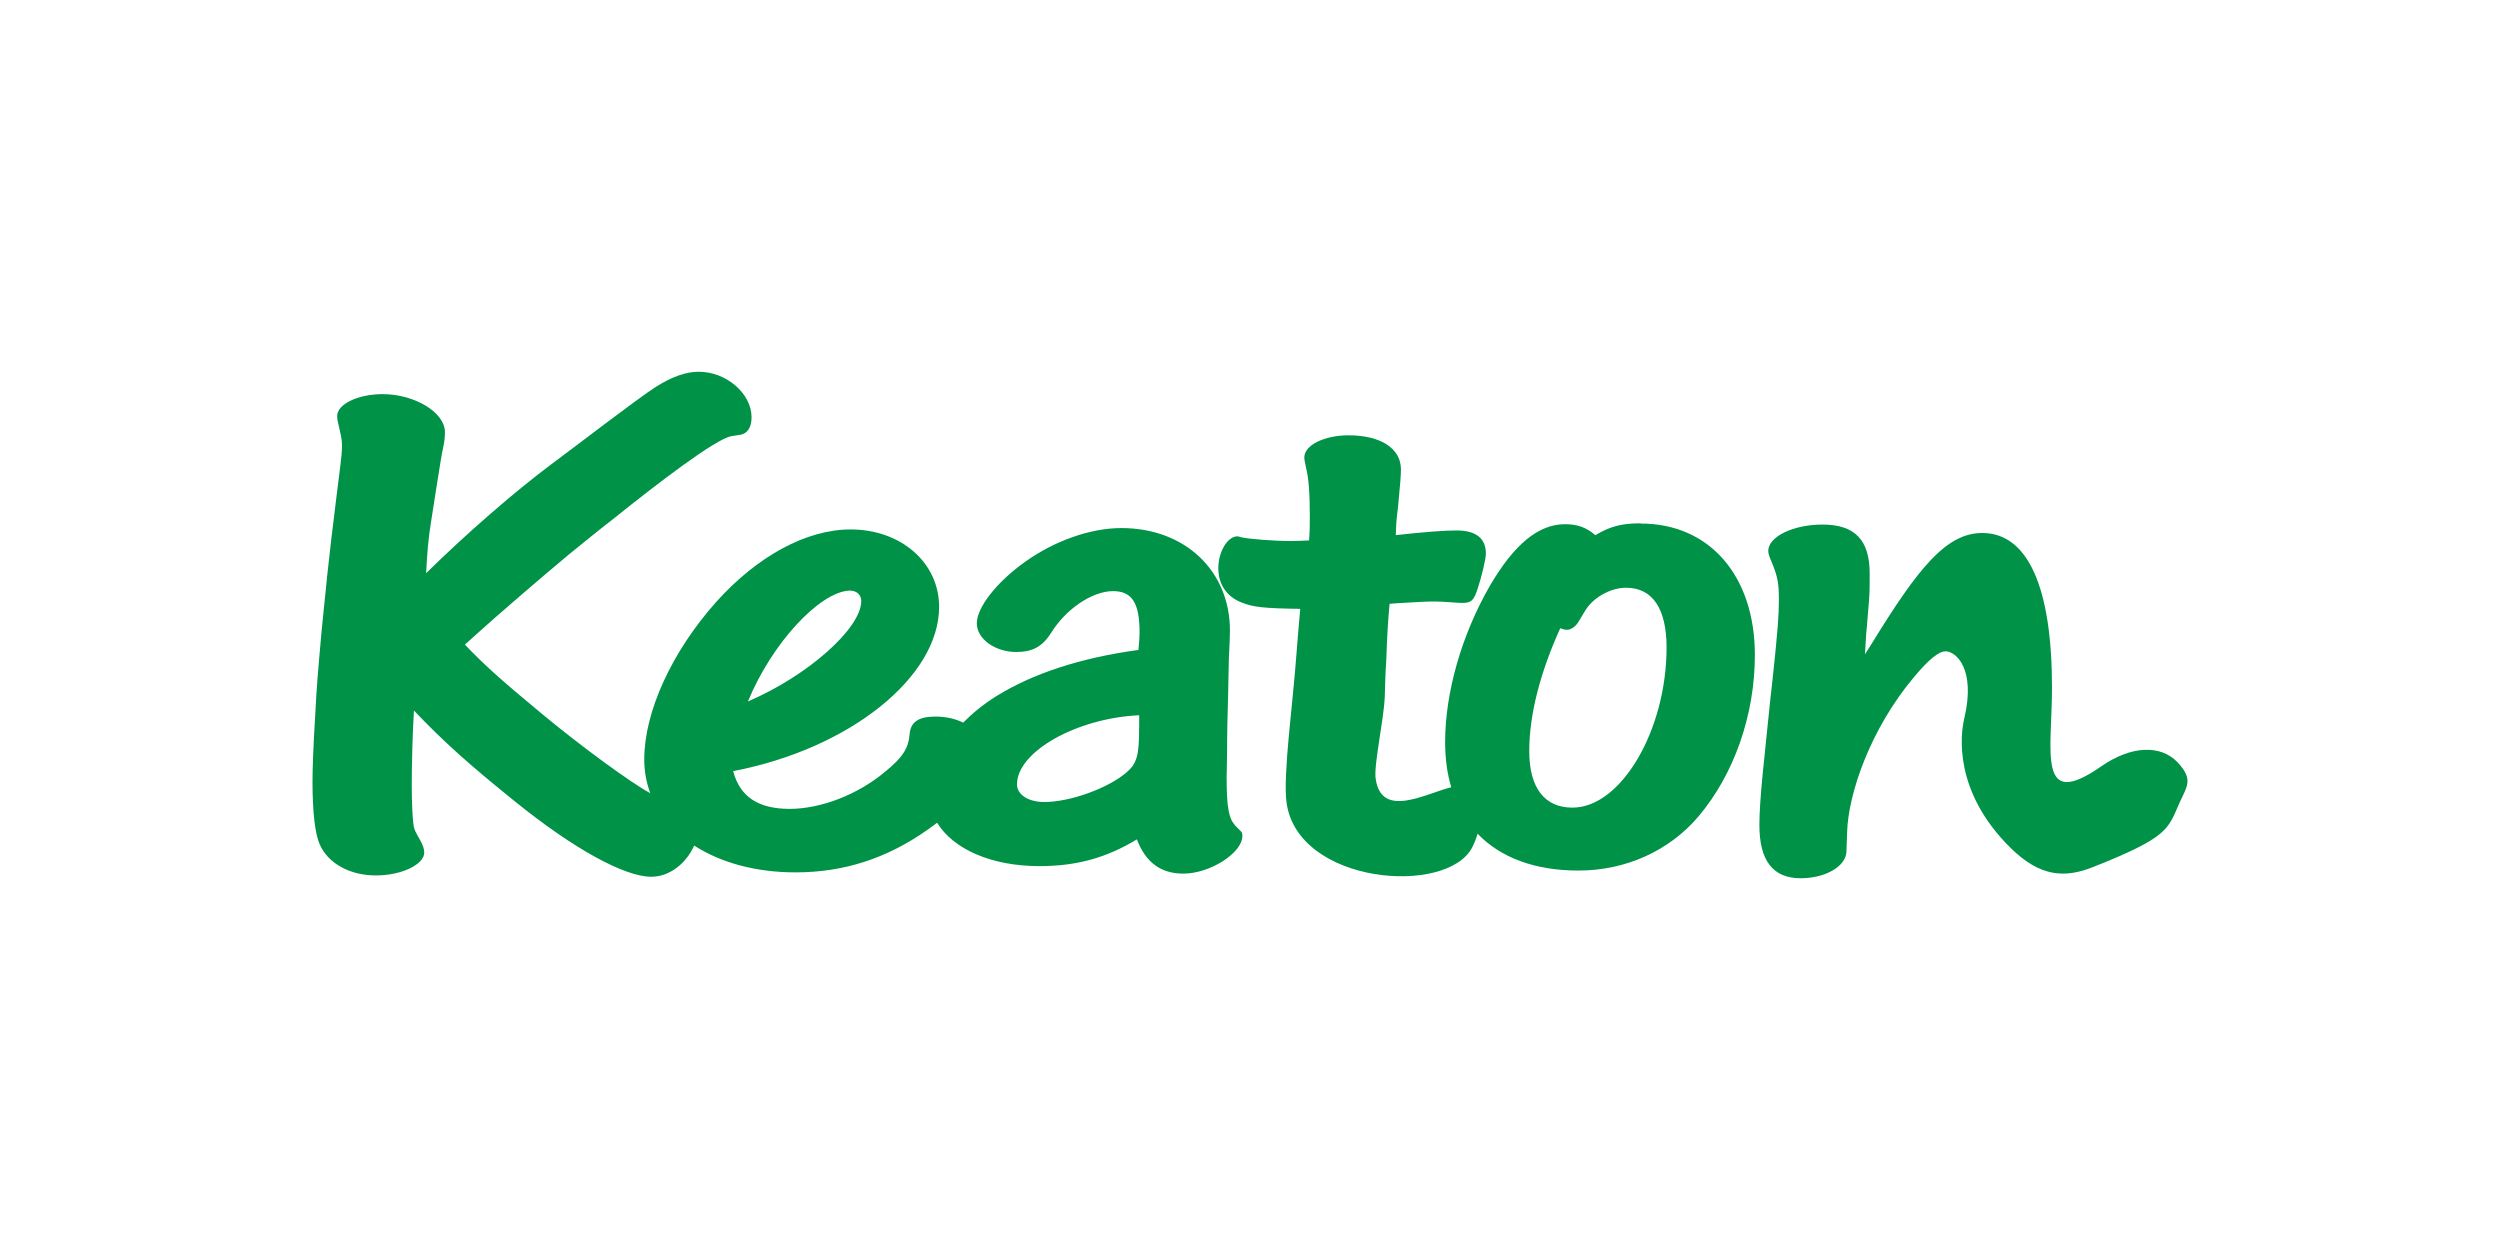 <?xml version="1.0" encoding="UTF-8"?>
<svg id="_レイヤー_2" data-name="レイヤー 2" xmlns="http://www.w3.org/2000/svg" width="400" height="200" viewBox="0 0 400 200">
  <defs>
    <style>
      .cls-1 {
        fill: #009348;
      }

      .cls-1, .cls-2 {
        stroke-width: 0px;
      }

      .cls-2 {
        fill: none;
      }
    </style>
  </defs>
  <g id="_ページ内容" data-name="ページ内容">
    <g>
      <rect class="cls-2" width="400" height="200"/>
      <g>
        <path class="cls-1" d="M197.56,131.98c-.94-1.03-1.3-2.79-1.3-7.66,0-.7.06-1.68.06-3.16,0-2.74.06-4.59.06-5.24l.12-4.83.12-5.8c.11-2.01.17-3.54.17-4.41,0-9.56-7.21-16.39-17.36-16.39-4.96,0-10.74,2.04-15.47,5.44-4.54,3.24-7.67,7.28-7.67,9.8s2.95,4.59,6.32,4.59c2.65,0,4.18-.89,5.6-3.1,2.31-3.76,6.55-6.64,9.87-6.64,3.01,0,4.25,1.85,4.25,6.59,0,.84-.06,1.48-.18,2.82-9.27,1.26-16.88,3.77-22.73,7.39-2.03,1.26-3.8,2.71-5.31,4.24-1.25-.62-2.76-.97-4.44-.97-2.72,0-3.96.88-4.13,2.78-.18,2.32-1.12,3.76-3.91,6.04-4.37,3.66-10.27,5.95-15.29,5.95s-7.97-1.95-9.03-6.04c18.61-3.57,32.95-15.04,32.95-26.28,0-7.05-6.08-12.39-14.17-12.39-7.03,0-14.88,4.23-21.5,11.6-7.08,7.94-11.51,17.54-11.51,25.21,0,1.9.33,3.7.97,5.39-2.91-1.53-11-7.43-17.32-12.68-6.74-5.57-9.39-7.99-12.34-11.09l1.59-1.44c3.37-3.07,11.52-10.07,15.12-13.05,1.77-1.44,5.55-4.51,7.2-5.76,6.86-5.52,16.23-12.68,18.71-13.1l1.41-.22c1.18-.19,1.83-1.21,1.83-2.79,0-3.81-4.02-7.3-8.45-7.3-2.06,0-4.3.8-6.85,2.41-2.83,1.78-14.04,10.42-16.75,12.4-5.73,4.28-13.47,10.97-20.02,17.42.17-3.39.36-5.47.71-7.71l1.06-6.78c.48-2.97.77-4.92.95-5.57.24-1.12.29-1.81.29-2.51,0-3.15-4.84-6.08-9.98-6.08-3.96,0-7.26,1.63-7.26,3.48,0,.28,0,.46.05.69l.54,2.43c.12.55.18,1.06.18,1.7,0,.85-.12,2.01-.29,3.35-.36,2.65-.94,7.71-1.42,11.52-.53,4.64-.65,5.57-1.54,14.57-.65,7.24-.82,9.37-1,13-.36,5.85-.47,9.23-.47,11.24,0,4.87.4,8.43,1.18,10.12,1.35,3.02,4.84,4.91,8.96,4.91s7.74-1.76,7.74-3.66c0-.55-.23-1.25-.64-1.95-.83-1.49-.96-1.7-1.07-2.41-.17-1.11-.29-3.79-.29-6.4,0-3.2.12-8.22.35-11.96,4.72,4.95,8.74,8.57,16.36,14.7,9.15,7.38,17.31,11.89,21.61,11.89,2.92,0,5.56-2.09,6.87-4.99,4.19,2.71,9.8,4.29,16.21,4.29,7.74,0,14.64-2.23,21.2-6.87.51-.36.99-.72,1.46-1.07,2.57,4.2,8.64,6.94,16.37,6.94,5.9,0,10.69-1.31,15.59-4.28,1.42,3.71,3.84,5.48,7.44,5.48,4.25,0,9.44-3.3,9.44-6.03,0-.33-.06-.6-.24-.74l-1-1.02ZM135.91,94.5c1.12-.04,1.89.65,1.89,1.67,0,4.36-8.57,11.97-18.13,16.06,3.77-9.2,11.39-17.5,16.25-17.74ZM182.26,116.43c0,4.45-.35,5.75-2.07,7.2-3.01,2.55-9.03,4.69-13.1,4.69-2.54,0-4.37-1.16-4.37-2.83,0-5.2,9.5-10.59,19.55-11.05v2Z"/>
        <path class="cls-1" d="M262.51,83.73c-3.02,0-4.84.46-7.26,1.9-1.42-1.25-2.9-1.76-4.84-1.76-4.25,0-8.15,3.21-12.05,9.89-4.49,7.8-7.14,17.03-7.14,24.98,0,2.63.33,5.05.98,7.22-4.05.97-11.22,5.16-12.1-1.42-.3-2.21,1.28-9.18,1.46-12.99.05-1.9.11-4.08.24-5.8.17-4.96.3-6.4.53-9.14l1.17-.09c3.08-.19,4.67-.28,5.97-.28.76,0,1.48.05,2.13.09,1.12.09,2.13.14,2.36.14,1.41,0,1.83-.37,2.42-2.13.71-2.19,1.36-4.89,1.36-5.76,0-2.46-1.59-3.71-4.72-3.71-1.84,0-5.14.24-9.69.75.05-1.48.05-2.19.35-4.46.36-3.62.47-5.2.47-6.07,0-3.34-3.24-5.44-8.37-5.44-3.92,0-7.09,1.59-7.09,3.53,0,.38.12.98.29,1.72.4,1.63.59,3.82.59,7.76,0,1.39,0,2.18-.12,3.81-1.36.05-1.95.09-2.89.09-2.78,0-6.73-.31-7.97-.6-.3-.1-.53-.15-.59-.15-1.6,0-3.07,2.47-3.07,5.11s1.42,4.6,3.73,5.48c1.83.74,3.48.93,9.38,1.02-.24,2.37-.3,3.53-.59,7.01-.59,8.22-2.19,19.47-1.61,23.93,1.74,13.16,25.7,15.03,29.72,7.21.35-.7.64-1.43.85-2.18,3.66,3.82,9.15,5.9,16.15,5.9,7.56,0,14.52-3.16,19.18-8.64,5.73-6.77,9.04-16.29,9.04-25.85,0-12.67-7.26-21.03-18.24-21.03ZM251.58,129.22c-4.48,0-6.9-3.2-6.9-9.05s1.77-12.63,4.96-19.65c.41.15.77.25,1.07.25.65,0,1.41-.52,1.89-1.35l.95-1.58c1.23-2.17,4.07-3.8,6.62-3.8,4.23,0,6.48,3.33,6.48,9.56,0,13.22-7.26,25.62-15.06,25.62Z"/>
        <path class="cls-1" d="M348.39,121.95c-2.65-2.78-7.34-2.72-12.23.69-10.27,7.14-7.84-2.32-7.84-12.62,0-16.15-3.9-24.74-11.16-24.74-5.79,0-10.26,5.62-17.71,17.74-.24.36-.53.87-1.06,1.67l.11-1.76c.06-1.21.12-2.04.18-2.42l.36-4.41c.11-1.44.11-2.18.11-4.32,0-5.38-2.36-7.85-7.55-7.85-4.73,0-8.68,1.95-8.68,4.23,0,.38.17.93.47,1.58,1.07,2.55,1.23,3.62,1.23,6.27,0,2.41-.17,4.78-1,12.62-.18,1.63-.53,4.59-.83,7.75l-.76,7.43c-.35,3.56-.53,6.36-.53,8.17,0,5.75,2.18,8.54,6.6,8.54,3.96,0,7.27-1.9,7.33-4.28l.11-3.1c.18-6.18,3.72-16.49,10.69-24.8,2.37-2.83,3.96-4.13,5.08-4.13,1.6,0,4.87,2.76,2.97,10.76-.6,2.52-1.77,11.64,7.4,20.68,4.83,4.77,8.81,4.83,13.23,3.07,12.14-4.81,11.94-6.07,13.79-10.22,1.19-2.68,2.33-3.76-.31-6.55Z"/>
      </g>
    </g>
  </g>
</svg>